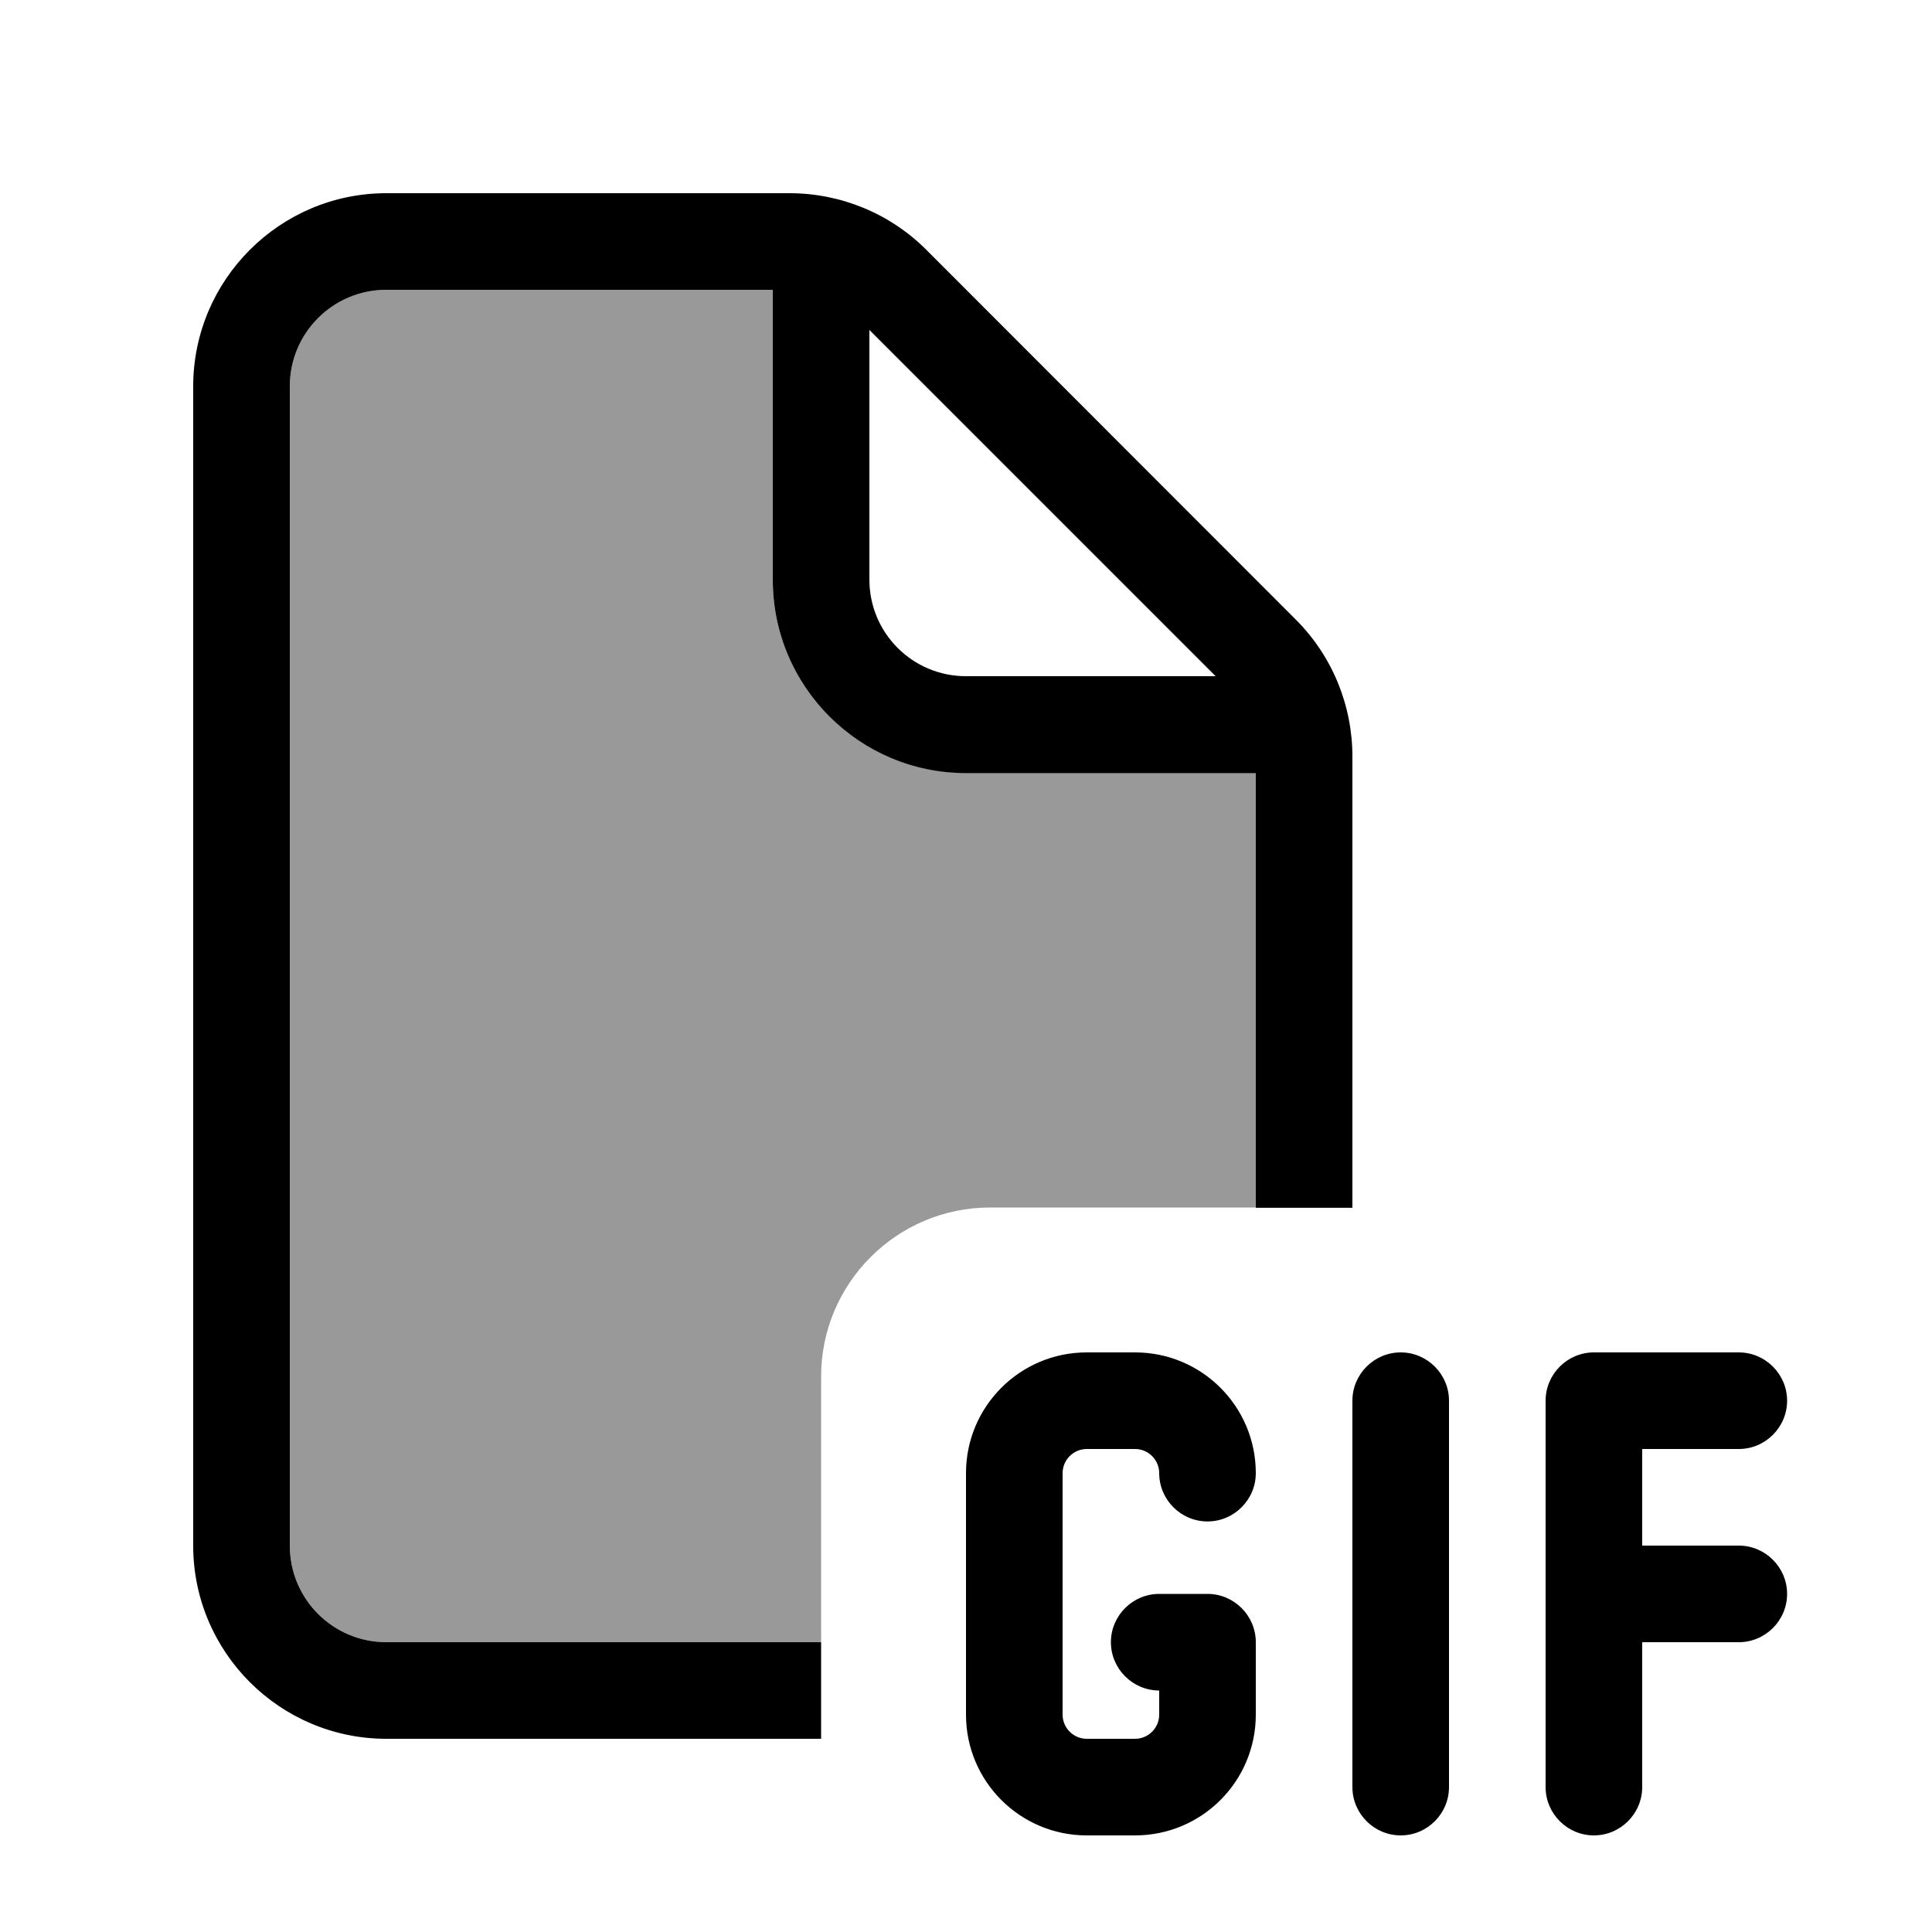 <svg xmlns="http://www.w3.org/2000/svg" viewBox="0 0 640 640"><!--! Font Awesome Pro 7.1.0 by @fontawesome - https://fontawesome.com License - https://fontawesome.com/license (Commercial License) Copyright 2025 Fonticons, Inc. --><path opacity=".4" fill="currentColor" d="M96 128C96 110.3 110.3 96 128 96L256 96L256 192C256 227.3 284.7 256 320 256L416 256L416 400L328 400C297.1 400 272 425.1 272 456L272 544L128 544C110.3 544 96 529.7 96 512L96 128z"/><path fill="currentColor" d="M256 96L128 96C110.3 96 96 110.3 96 128L96 512C96 529.7 110.3 544 128 544L272 544L272 576L128 576C92.7 576 64 547.3 64 512L64 128C64 92.7 92.7 64 128 64L261.5 64C278.5 64 294.8 70.7 306.8 82.7L429.3 205.3C441.3 217.3 448 233.6 448 250.6L448 400.1L416 400.1L416 256.1L320 256.1C284.7 256.1 256 227.4 256 192.1L256 96.1zM402.7 224L288 109.3L288 192C288 209.7 302.3 224 320 224L402.7 224zM360 448L376 448C398.1 448 416 465.9 416 488C416 496.8 408.8 504 400 504C391.2 504 384 496.8 384 488C384 483.6 380.4 480 376 480L360 480C355.6 480 352 483.6 352 488L352 568C352 572.4 355.6 576 360 576L376 576C380.4 576 384 572.4 384 568L384 560C375.2 560 368 552.8 368 544C368 535.2 375.2 528 384 528L400 528C408.8 528 416 535.2 416 544L416 568C416 590.1 398.1 608 376 608L360 608C337.9 608 320 590.1 320 568L320 488C320 465.9 337.9 448 360 448zM480 464L480 592C480 600.8 472.8 608 464 608C455.2 608 448 600.8 448 592L448 464C448 455.2 455.2 448 464 448C472.8 448 480 455.2 480 464zM512 464C512 455.2 519.2 448 528 448L576 448C584.8 448 592 455.2 592 464C592 472.8 584.8 480 576 480L544 480L544 512L576 512C584.8 512 592 519.2 592 528C592 536.8 584.8 544 576 544L544 544L544 592C544 600.8 536.8 608 528 608C519.2 608 512 600.8 512 592L512 464z"/></svg>